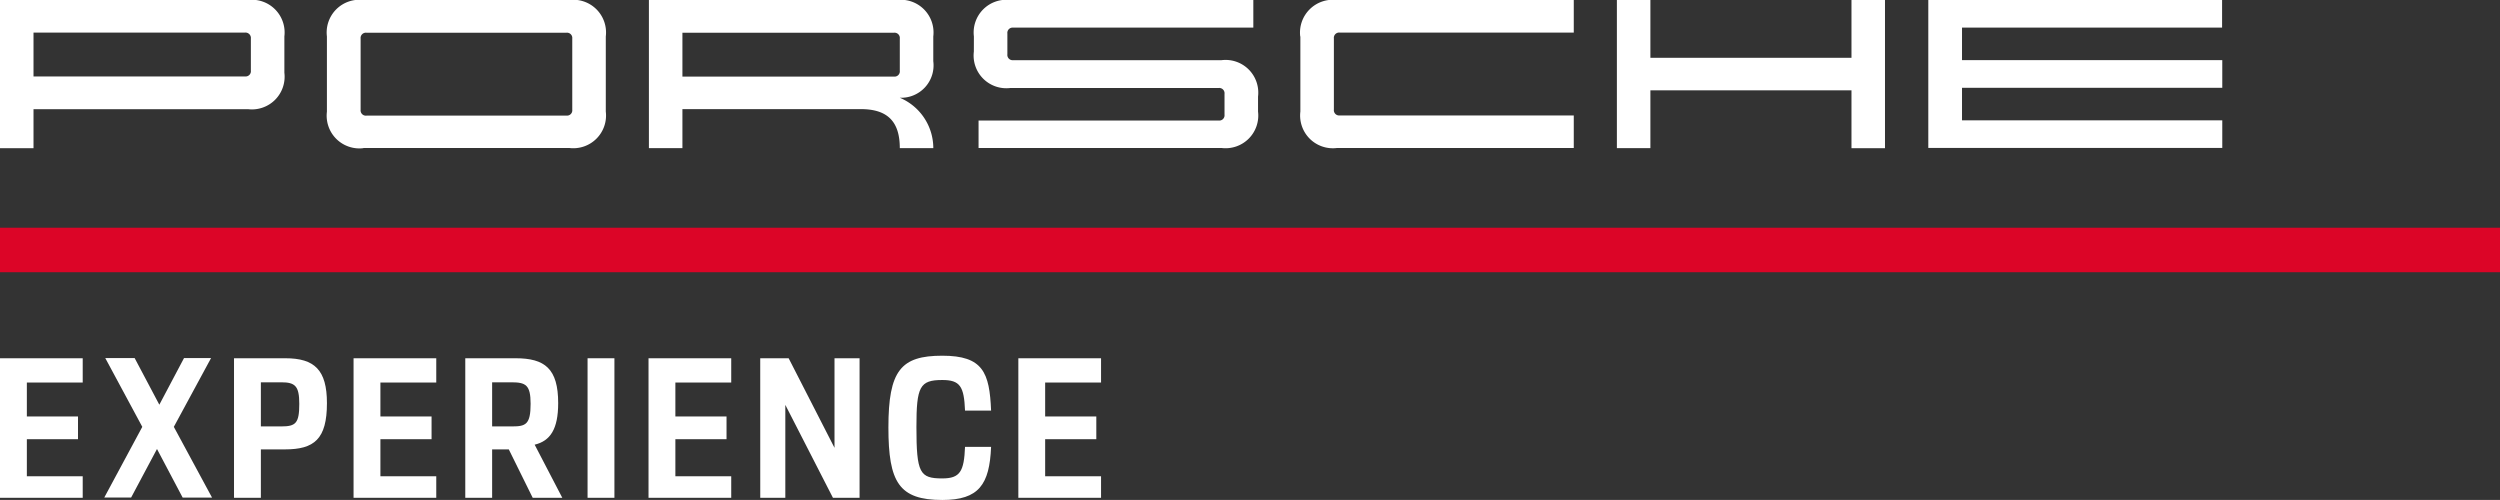 <svg id="Porsche_Experience_rgb_neg" xmlns="http://www.w3.org/2000/svg" width="199.489" height="39.895" viewBox="0 0 199.489 39.895">
  <rect x="0" y="0" width="199.489" height="39.895" fill="#333333" stroke="none"/>
  <path id="Path_11" data-name="Path 11" d="M19.783,8.711A2.61,2.61,0,0,0,22.692,5.8V2.909A2.61,2.61,0,0,0,19.783,0H0V11.823H2.674V8.711Zm.235-5.63V5.63a.421.421,0,0,1-.469.469H2.674V2.6H19.549A.433.433,0,0,1,20.018,3.081Zm8.977,8.742a2.61,2.61,0,0,1-2.909-2.909V2.909A2.61,2.61,0,0,1,28.994,0H45.431A2.61,2.61,0,0,1,48.34,2.909V8.9a2.61,2.61,0,0,1-2.909,2.909H28.994Zm16.2-2.6a.421.421,0,0,0,.469-.469V3.081a.421.421,0,0,0-.469-.469H29.245a.421.421,0,0,0-.469.469V8.758a.421.421,0,0,0,.469.469H45.2ZM71.8,7.8a4.362,4.362,0,0,1,2.674,4.019H71.8c0-2.127-.985-3.112-3.112-3.112H54.454v3.112H51.78V0H71.563a2.61,2.61,0,0,1,2.909,2.909v1.97A2.586,2.586,0,0,1,71.8,7.8Zm-.469-1.689a.421.421,0,0,0,.469-.469V3.081a.421.421,0,0,0-.469-.469H54.454v3.5Zm6.381-3.206A2.61,2.61,0,0,1,80.618,0H100.01V2.205H80.853a.421.421,0,0,0-.469.469V4.332a.421.421,0,0,0,.469.469H97.477a2.61,2.61,0,0,1,2.909,2.909V8.9a2.61,2.61,0,0,1-2.909,2.909H78.085V9.618H97.242a.421.421,0,0,0,.469-.469V7.491a.421.421,0,0,0-.469-.469H80.618a2.61,2.61,0,0,1-2.909-2.909Zm26.039,0A2.621,2.621,0,0,1,106.672,0H125.58V2.6H106.907a.421.421,0,0,0-.469.469V8.742a.421.421,0,0,0,.469.469H125.58v2.6H106.672A2.61,2.61,0,0,1,103.764,8.9V2.909ZM150.414,0V11.823H147.74V7.209H131.694v4.613H129.02V0h2.674V4.613H147.74V0Zm6.146,2.205V4.8h20.768V7.006H156.56V9.6h20.768v2.205H153.87V0h23.443V2.205Z" fill="#fff"/>
  <rect id="Rectangle_14" data-name="Rectangle 14" width="199.489" height="3.55" transform="translate(0 18.172)" fill="#dc0527"/>
  <g id="Group_113" data-name="Group 113" transform="translate(0 28.384)">
    <g id="Group_112" data-name="Group 112" transform="translate(0 0.203)">
      <path id="Path_12" data-name="Path 12" d="M0,18.28H6.6v1.939H2.143v2.706H6.224v1.814H2.143v2.956H6.6v1.72H0Z" transform="translate(0 -18.28)" fill="#fff"/>
    </g>
    <path id="Path_13" data-name="Path 13" d="M8.354,23.759,5.4,18.27H7.744l1.97,3.722,1.97-3.722h2.158l-2.971,5.489,3.05,5.646H11.576L9.527,25.526,7.463,29.4H5.32Z" transform="translate(3 -18.082)" fill="#fff"/>
    <path id="Path_14" data-name="Path 14" d="M11.94,18.28h4.1c2.33,0,3.315.938,3.315,3.581,0,2.878-1.017,3.691-3.347,3.691H14.083v3.863H11.94ZM14.083,20.2v3.519h1.626c1.157,0,1.439-.25,1.439-1.8,0-1.423-.328-1.72-1.439-1.72Z" transform="translate(6.733 -18.077)" fill="#fff"/>
    <path id="Path_15" data-name="Path 15" d="M18.04,18.28h6.6v1.939H20.183v2.706h4.082v1.814H20.183v2.956H24.64v1.72h-6.6Z" transform="translate(10.172 -18.077)" fill="#fff"/>
    <path id="Path_16" data-name="Path 16" d="M23.74,18.28h4.019c2.33,0,3.394.829,3.394,3.581,0,2.064-.626,3.018-1.877,3.315l2.205,4.238H29.12l-1.908-3.863H25.883v3.863H23.74V18.28ZM25.883,20.2v3.519h1.6c1.079,0,1.47-.156,1.47-1.8,0-1.5-.375-1.72-1.533-1.72Z" transform="translate(13.387 -18.077)" fill="#fff"/>
    <path id="Path_17" data-name="Path 17" d="M29.98,18.28h2.143V29.415H29.98Z" transform="translate(16.905 -18.077)" fill="#fff"/>
    <path id="Path_18" data-name="Path 18" d="M33.09,18.28h6.6v1.939H35.233v2.706h4.082v1.814H35.233v2.956H39.69v1.72h-6.6Z" transform="translate(18.659 -18.077)" fill="#fff"/>
    <path id="Path_19" data-name="Path 19" d="M38.79,18.28h2.268l3.659,7.147V18.28h2V29.415H44.592L40.792,22v7.413h-2Z" transform="translate(21.873 -18.077)" fill="#fff"/>
    <path id="Path_20" data-name="Path 20" d="M45.33,23.874c0-4.551,1-5.724,4.3-5.724,3.253,0,3.769,1.345,3.894,4.379h-2.08c-.078-1.924-.391-2.44-1.814-2.44-1.8,0-2.064.532-2.064,3.753,0,3.675.266,4.1,2.064,4.1,1.423,0,1.736-.563,1.814-2.518h2.08c-.125,3-.97,4.238-3.894,4.238C46.174,29.66,45.33,28.253,45.33,23.874Z" transform="translate(25.561 -18.15)" fill="#fff"/>
    <path id="Path_21" data-name="Path 21" d="M51.96,18.28h6.6v1.939H54.1v2.706h4.082v1.814H54.1v2.956H58.56v1.72h-6.6Z" transform="translate(29.299 -18.077)" fill="#fff"/>
  </g>
</svg>
